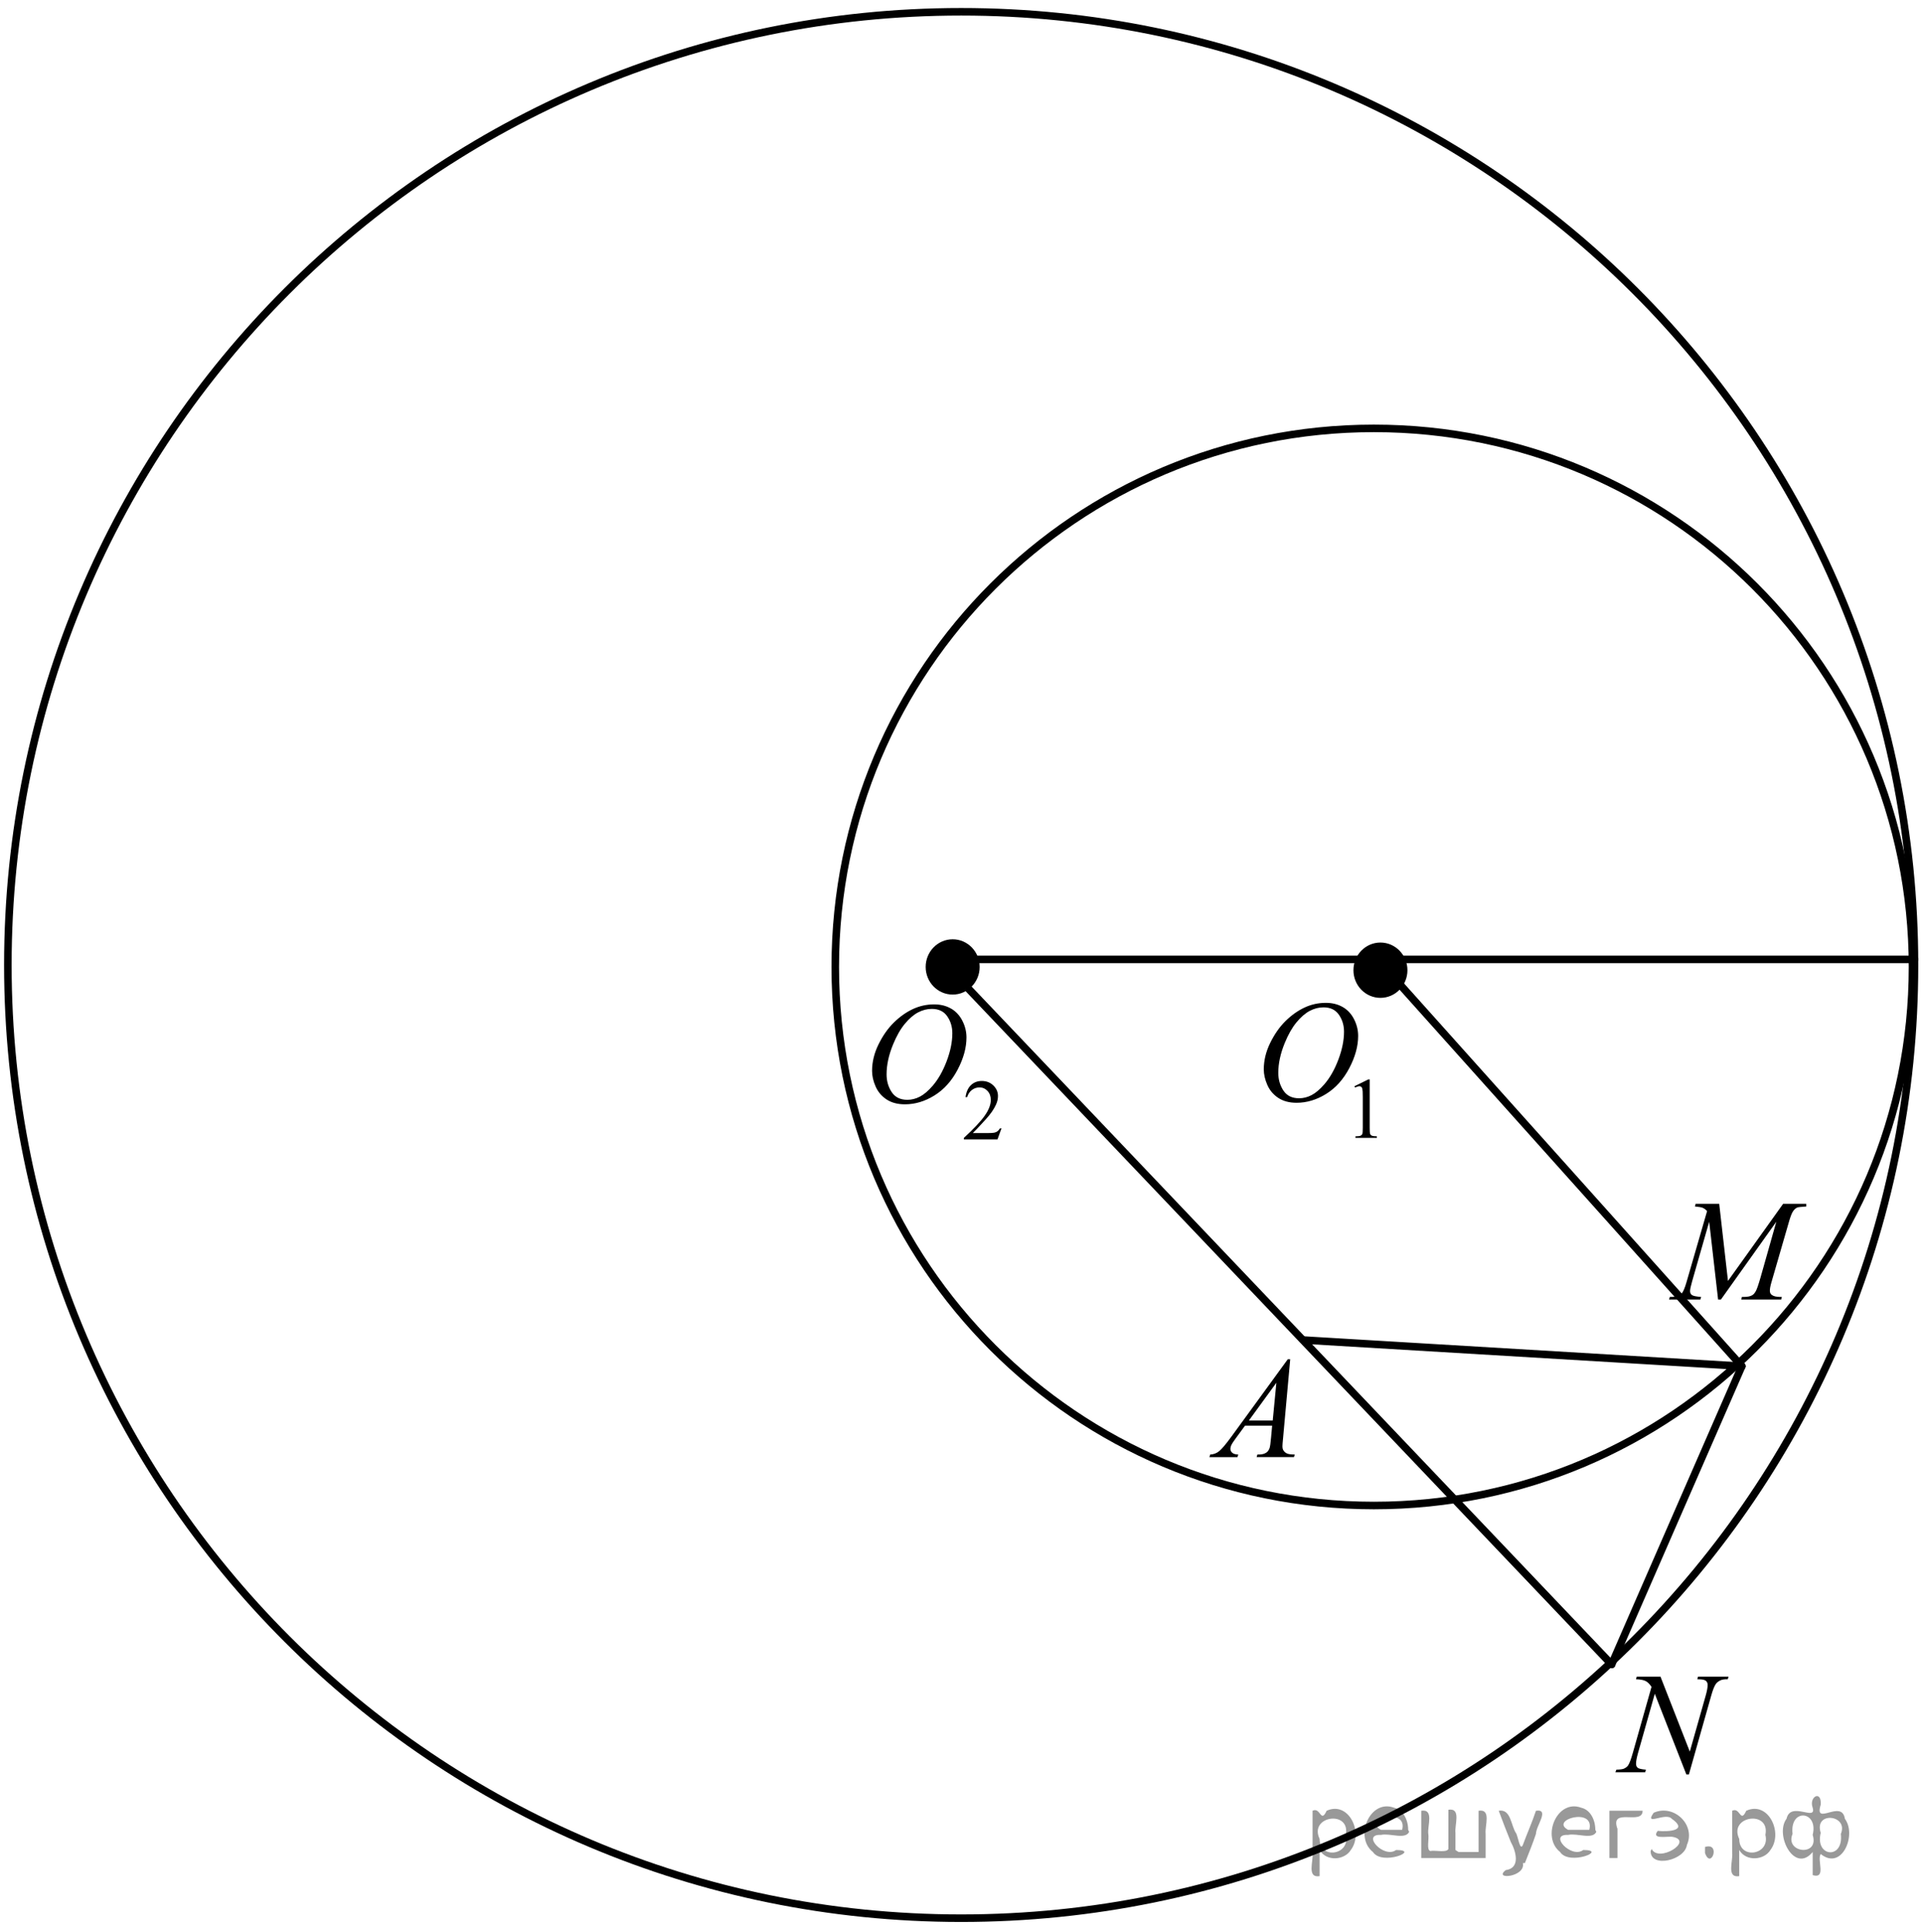 <?xml version="1.0" encoding="utf-8"?>
<!-- Generator: Adobe Illustrator 16.0.0, SVG Export Plug-In . SVG Version: 6.00 Build 0)  -->
<!DOCTYPE svg PUBLIC "-//W3C//DTD SVG 1.1//EN" "http://www.w3.org/Graphics/SVG/1.1/DTD/svg11.dtd">
<svg version="1.1" id="Слой_1" xmlns="http://www.w3.org/2000/svg" xmlns:xlink="http://www.w3.org/1999/xlink" x="0px" y="0px"
	 width="191.101px" height="192.038px" viewBox="-6.038 17.433 191.101 192.038"
	 enable-background="new -6.038 17.433 191.101 192.038" xml:space="preserve">
<path fill-rule="evenodd" clip-rule="evenodd" d="M131.144,111.489c-1.274,0-2.307,1.062-2.307,2.372s1.032,2.373,2.307,2.373
	c1.275,0,2.309-1.063,2.309-2.373S132.419,111.489,131.144,111.489L131.144,111.489z"/>
<path fill="none" stroke="#000000" stroke-width="0.75" stroke-linecap="round" stroke-linejoin="round" stroke-miterlimit="8" d="
	M131.144,111.489c-1.274,0-2.307,1.062-2.307,2.372s1.032,2.373,2.307,2.373c1.275,0,2.309-1.063,2.309-2.373
	S132.419,111.489,131.144,111.489L131.144,111.489z"/>
<path fill-rule="evenodd" clip-rule="evenodd" d="M88.635,111.163c-1.275,0-2.308,1.062-2.308,2.373c0,1.31,1.032,2.372,2.308,2.372
	c1.273,0,2.307-1.063,2.307-2.372C90.942,112.225,89.908,111.163,88.635,111.163L88.635,111.163z"/>
<path fill="none" stroke="#000000" stroke-width="0.75" stroke-linecap="round" stroke-linejoin="round" stroke-miterlimit="8" d="
	M88.635,111.163c-1.275,0-2.308,1.062-2.308,2.373c0,1.31,1.032,2.372,2.308,2.372c1.273,0,2.307-1.063,2.307-2.372
	C90.942,112.225,89.908,111.163,88.635,111.163L88.635,111.163z"/>
<g>
	<defs>
		<rect id="SVGID_1_" x="-6.038" y="17.433" width="191.101" height="192.038"/>
	</defs>
	<clipPath id="SVGID_2_">
		<use xlink:href="#SVGID_1_"  overflow="visible"/>
	</clipPath>
	<g clip-path="url(#SVGID_2_)">
	</g>
</g>
<g>
	<defs>
		<polygon id="SVGID_3_" points="111.365,164.867 125.6,164.867 125.6,149.201 111.365,149.201 111.365,164.867 		"/>
	</defs>
	<clipPath id="SVGID_4_">
		<use xlink:href="#SVGID_3_"  overflow="visible"/>
	</clipPath>
	<g clip-path="url(#SVGID_4_)">
		<path d="M122.179,152.529l-0.716,7.908c-0.037,0.37-0.056,0.613-0.056,0.729c0,0.188,0.034,0.33,0.104,0.428
			c0.088,0.136,0.207,0.236,0.357,0.302s0.404,0.098,0.762,0.098l-0.077,0.26h-3.711l0.076-0.26h0.16
			c0.301,0,0.546-0.065,0.736-0.196c0.135-0.089,0.238-0.235,0.313-0.441c0.051-0.145,0.1-0.486,0.146-1.023l0.111-1.206h-2.697
			l-0.959,1.311c-0.218,0.295-0.354,0.507-0.41,0.635c-0.056,0.129-0.084,0.249-0.084,0.361c0,0.149,0.061,0.278,0.182,0.386
			c0.12,0.107,0.319,0.166,0.598,0.175l-0.077,0.26h-2.787l0.077-0.26c0.343-0.014,0.645-0.129,0.906-0.347s0.652-0.682,1.172-1.392
			l5.63-7.727H122.179z M120.803,154.864l-2.731,3.751h2.37L120.803,154.864z"/>
	</g>
</g>
<g>
	<defs>
		<polygon id="SVGID_5_" points="157.71,149.201 177.145,149.201 177.145,133.537 157.71,133.537 157.71,149.201 		"/>
	</defs>
	<clipPath id="SVGID_6_">
		<use xlink:href="#SVGID_5_"  overflow="visible"/>
	</clipPath>
	<g clip-path="url(#SVGID_6_)">
		<path d="M164.812,137.085l0.87,7.657l5.477-7.657h2.304v0.26c-0.501,0.032-0.796,0.065-0.884,0.098
			c-0.153,0.062-0.294,0.183-0.421,0.365c-0.128,0.182-0.266,0.532-0.414,1.052l-1.747,6.029c-0.103,0.351-0.153,0.627-0.153,0.828
			c0,0.182,0.063,0.319,0.188,0.413c0.177,0.136,0.455,0.203,0.836,0.203h0.167l-0.063,0.26h-3.975l0.07-0.26h0.188
			c0.353,0,0.622-0.051,0.808-0.154c0.144-0.074,0.272-0.216,0.386-0.424c0.114-0.208,0.272-0.67,0.477-1.385l1.56-5.511
			l-5.505,7.733H164.7l-0.884-7.733l-1.685,5.883c-0.144,0.5-0.216,0.836-0.216,1.009c0,0.174,0.063,0.306,0.188,0.396
			s0.429,0.153,0.911,0.186l-0.076,0.26h-3.11l0.076-0.26h0.188c0.46,0,0.791-0.116,0.995-0.351
			c0.148-0.168,0.304-0.532,0.467-1.094l2.053-7.088c-0.153-0.159-0.299-0.267-0.438-0.323c-0.139-0.056-0.396-0.101-0.772-0.133
			l0.069-0.26H164.812z"/>
	</g>
</g>
<g>
	<defs>
		<polygon id="SVGID_7_" points="151.861,197.496 168.695,197.496 168.695,180.531 151.861,180.531 151.861,197.496 		"/>
	</defs>
	<clipPath id="SVGID_8_">
		<use xlink:href="#SVGID_7_"  overflow="visible"/>
	</clipPath>
	<g clip-path="url(#SVGID_8_)">
		<path d="M158.975,184.071l2.914,7.451l1.579-5.565c0.13-0.458,0.194-0.813,0.194-1.065c0-0.173-0.06-0.309-0.181-0.406
			c-0.12-0.099-0.346-0.147-0.675-0.147c-0.056,0-0.113-0.002-0.174-0.007l0.077-0.26h3.032l-0.083,0.26
			c-0.315-0.005-0.55,0.028-0.703,0.098c-0.218,0.099-0.38,0.225-0.486,0.379c-0.148,0.22-0.3,0.603-0.452,1.149l-2.219,7.837
			h-0.251l-3.137-8.02l-1.677,5.923c-0.125,0.449-0.188,0.792-0.188,1.031c0,0.177,0.057,0.312,0.171,0.402
			c0.113,0.092,0.384,0.153,0.81,0.186l-0.069,0.26h-2.963l0.098-0.26c0.371-0.009,0.619-0.042,0.744-0.098
			c0.189-0.084,0.331-0.194,0.424-0.329c0.135-0.206,0.285-0.604,0.452-1.192l1.871-6.609c-0.181-0.28-0.374-0.473-0.581-0.578
			c-0.206-0.105-0.527-0.165-0.963-0.179l0.076-0.26H158.975z"/>
	</g>
</g>
<path fill="none" stroke="#000000" stroke-width="0.75" stroke-linecap="round" stroke-linejoin="round" stroke-miterlimit="8" d="
	M89.48,18.604c-52.325,0-94.737,42.413-94.737,94.738s42.412,94.737,94.737,94.737c52.324,0,94.737-42.412,94.737-94.737
	S141.804,18.604,89.48,18.604L89.48,18.604z"/>
<path fill="none" stroke="#000000" stroke-width="0.75" stroke-linecap="round" stroke-linejoin="round" stroke-miterlimit="8" d="
	M130.494,60.009c-29.563,0-53.527,23.964-53.527,53.527s23.964,53.527,53.527,53.527c29.564,0,53.527-23.964,53.527-53.527
	S160.059,60.009,130.494,60.009L130.494,60.009z"/>
<line fill="none" stroke="#000000" stroke-width="0.75" stroke-linecap="round" stroke-linejoin="round" stroke-miterlimit="8" x1="184.217" y1="112.788" x2="87.432" y2="112.788"/>
<line fill="none" stroke="#000000" stroke-width="0.75" stroke-linecap="round" stroke-linejoin="round" stroke-miterlimit="8" x1="87.432" y1="112.788" x2="154.121" y2="182.859"/>
<line fill="none" stroke="#000000" stroke-width="0.75" stroke-linecap="round" stroke-linejoin="round" stroke-miterlimit="8" x1="154.121" y1="182.859" x2="167.057" y2="153.218"/>
<line fill="none" stroke="#000000" stroke-width="0.75" stroke-linecap="round" stroke-linejoin="round" stroke-miterlimit="8" x1="167.057" y1="153.218" x2="130.852" y2="112.788"/>
<line fill="none" stroke="#000000" stroke-width="0.75" stroke-linecap="round" stroke-linejoin="round" stroke-miterlimit="8" x1="167.057" y1="153.218" x2="123.507" y2="150.617"/>
<g>
	<defs>
		<polygon id="SVGID_9_" points="77.825,133.488 97.26,133.488 97.26,112.621 77.825,112.621 77.825,133.488 		"/>
	</defs>
	<clipPath id="SVGID_10_">
		<use xlink:href="#SVGID_9_"  overflow="visible"/>
	</clipPath>
	<g clip-path="url(#SVGID_10_)">
		<path d="M93.484,129.583l-0.396,1.096H89.75v-0.155c0.981-0.901,1.673-1.638,2.073-2.209c0.4-0.57,0.601-1.093,0.601-1.565
			c0-0.361-0.11-0.658-0.33-0.891s-0.482-0.348-0.788-0.348c-0.278,0-0.528,0.081-0.749,0.245s-0.384,0.404-0.49,0.72h-0.154
			c0.069-0.518,0.248-0.915,0.536-1.192c0.288-0.276,0.647-0.415,1.078-0.415c0.459,0,0.842,0.148,1.149,0.444
			c0.307,0.297,0.461,0.647,0.461,1.05c0,0.289-0.067,0.577-0.2,0.865c-0.206,0.453-0.54,0.934-1.001,1.44
			c-0.693,0.761-1.125,1.22-1.297,1.377h1.477c0.3,0,0.511-0.012,0.632-0.034c0.121-0.022,0.23-0.067,0.328-0.136
			c0.097-0.069,0.182-0.166,0.254-0.292H93.484z"/>
	</g>
	<g clip-path="url(#SVGID_10_)">
		<path d="M86.799,117.257c0.626,0,1.181,0.137,1.663,0.41c0.482,0.272,0.86,0.677,1.134,1.211c0.274,0.535,0.411,1.09,0.411,1.664
			c0,1.018-0.293,2.086-0.88,3.204s-1.354,1.972-2.3,2.561c-0.947,0.588-1.926,0.882-2.937,0.882c-0.729,0-1.337-0.162-1.827-0.486
			c-0.49-0.324-0.852-0.753-1.085-1.285c-0.234-0.532-0.352-1.049-0.352-1.548c0-0.888,0.212-1.765,0.637-2.631
			c0.424-0.865,0.931-1.59,1.521-2.171s1.218-1.028,1.886-1.341C85.337,117.413,86.047,117.257,86.799,117.257z M86.562,117.705
			c-0.464,0-0.917,0.115-1.36,0.347c-0.443,0.231-0.883,0.609-1.319,1.135s-0.828,1.213-1.176,2.063
			c-0.427,1.046-0.64,2.034-0.64,2.963c0,0.663,0.169,1.25,0.508,1.762c0.339,0.512,0.858,0.767,1.559,0.767
			c0.422,0,0.836-0.104,1.242-0.314c0.406-0.211,0.829-0.57,1.27-1.079c0.552-0.64,1.016-1.456,1.392-2.448
			c0.375-0.992,0.563-1.918,0.563-2.777c0-0.635-0.169-1.196-0.508-1.684C87.754,117.949,87.244,117.705,86.562,117.705z"/>
	</g>
</g>
<g>
	<defs>
		<polygon id="SVGID_11_" points="116.76,133.342 133.594,133.342 133.594,112.476 116.76,112.476 116.76,133.342 		"/>
	</defs>
	<clipPath id="SVGID_12_">
		<use xlink:href="#SVGID_11_"  overflow="visible"/>
	</clipPath>
	<g clip-path="url(#SVGID_12_)">
		<path d="M128.563,125.391l1.376-0.676h0.137v4.807c0,0.319,0.014,0.519,0.04,0.597s0.081,0.139,0.165,0.181
			c0.083,0.042,0.253,0.065,0.509,0.071v0.155h-2.127v-0.155c0.267-0.006,0.439-0.028,0.518-0.069
			c0.077-0.041,0.132-0.095,0.162-0.164c0.03-0.068,0.046-0.273,0.046-0.615v-3.073c0-0.414-0.014-0.68-0.042-0.798
			c-0.02-0.089-0.055-0.155-0.106-0.197c-0.051-0.042-0.113-0.063-0.186-0.063c-0.103,0-0.245,0.043-0.429,0.13L128.563,125.391z"/>
	</g>
	<g clip-path="url(#SVGID_12_)">
		<path d="M125.724,117.104c0.626,0,1.18,0.137,1.662,0.41c0.482,0.272,0.86,0.677,1.134,1.211c0.273,0.535,0.41,1.09,0.41,1.664
			c0,1.018-0.293,2.086-0.88,3.204s-1.353,1.972-2.299,2.561c-0.946,0.588-1.925,0.882-2.936,0.882
			c-0.728,0-1.336-0.162-1.825-0.486s-0.852-0.753-1.085-1.285c-0.234-0.532-0.352-1.049-0.352-1.548
			c0-0.888,0.212-1.765,0.637-2.631c0.424-0.865,0.931-1.59,1.52-2.171s1.217-1.028,1.885-1.341
			C124.263,117.26,124.972,117.104,125.724,117.104z M125.487,117.552c-0.463,0-0.917,0.115-1.359,0.347
			c-0.443,0.231-0.882,0.609-1.318,1.135c-0.436,0.525-0.827,1.213-1.175,2.063c-0.427,1.046-0.641,2.034-0.641,2.963
			c0,0.663,0.17,1.25,0.508,1.762c0.339,0.512,0.858,0.767,1.559,0.767c0.422,0,0.835-0.104,1.241-0.314
			c0.405-0.211,0.829-0.57,1.27-1.079c0.552-0.64,1.016-1.456,1.391-2.448c0.376-0.992,0.563-1.918,0.563-2.777
			c0-0.635-0.169-1.196-0.508-1.684C126.679,117.796,126.168,117.552,125.487,117.552z"/>
	</g>
</g>
<g style="stroke:none;fill:#000;fill-opacity:0.4" > <path d="m 125.1,201.4 c 0,0.8 0,1.6 0,2.5 -1.3,0.2 -0.6,-1.5 -0.7,-2.3 0,-1.4 0,-2.8 0,-4.2 0.8,-0.4 0.8,1.3 1.4,0.0 2.2,-1.0 3.7,2.2 2.4,3.9 -0.6,1.0 -2.4,1.2 -3.1,0.0 z m 2.6,-1.6 c 0.5,-2.5 -3.7,-1.9 -2.6,0.4 0.0,2.1 3.1,1.6 2.6,-0.4 z" /> <path d="m 134.0,199.5 c -0.4,0.8 -1.9,0.1 -2.8,0.3 -2.0,-0.1 0.3,2.4 1.5,1.5 2.5,0.0 -1.4,1.6 -2.3,0.2 -1.9,-1.5 -0.3,-5.3 2.1,-4.4 0.9,0.2 1.4,1.2 1.4,2.2 z m -0.7,-0.2 c 0.6,-2.3 -4.0,-1.0 -2.1,0.0 0.7,0 1.4,-0.0 2.1,-0.0 z" /> <path d="m 138.9,201.5 c 0.6,0 1.3,0 2.0,0 0,-1.3 0,-2.7 0,-4.1 1.3,-0.2 0.6,1.5 0.7,2.3 0,0.8 0,1.6 0,2.4 -2.1,0 -4.2,0 -6.4,0 0,-1.5 0,-3.1 0,-4.7 1.3,-0.2 0.6,1.5 0.7,2.3 0.1,0.5 -0.2,1.6 0.2,1.7 0.5,-0.1 1.6,0.2 1.8,-0.2 0,-1.3 0,-2.6 0,-3.9 1.3,-0.2 0.6,1.5 0.7,2.3 0,0.5 0,1.1 0,1.7 z" /> <path d="m 145.3,202.6 c 0.3,1.4 -3.0,1.7 -1.7,0.7 1.5,-0.2 1.0,-1.9 0.5,-2.8 -0.4,-1.0 -0.8,-2.0 -1.2,-3.1 1.2,-0.2 1.2,1.4 1.7,2.2 0.2,0.2 0.4,1.9 0.7,1.2 0.4,-1.1 0.9,-2.2 1.3,-3.4 1.4,-0.2 0.0,1.5 -0.0,2.3 -0.3,0.9 -0.7,1.9 -1.1,2.9 z" /> <path d="m 152.6,199.5 c -0.4,0.8 -1.9,0.1 -2.8,0.3 -2.0,-0.1 0.3,2.4 1.5,1.5 2.5,0.0 -1.4,1.6 -2.3,0.2 -1.9,-1.5 -0.3,-5.3 2.1,-4.4 0.9,0.2 1.4,1.2 1.4,2.2 z m -0.7,-0.2 c 0.6,-2.3 -4.0,-1.0 -2.1,0.0 0.7,0 1.4,-0.0 2.1,-0.0 z" /> <path d="m 153.9,202.1 c 0,-1.5 0,-3.1 0,-4.7 1.1,0 2.2,0 3.3,0 0.0,1.5 -3.3,-0.4 -2.5,1.8 0,0.9 0,1.9 0,2.9 -0.2,0 -0.5,0 -0.7,0 z" /> <path d="m 158.1,201.2 c 0.7,1.4 4.2,-0.8 2.1,-1.2 -0.5,-0.1 -2.2,0.3 -1.5,-0.6 1.0,0.1 3.1,0.0 1.4,-1.2 -0.6,-0.7 -2.8,0.8 -1.8,-0.6 2.0,-0.9 4.2,1.2 3.3,3.2 -0.2,1.5 -3.5,2.3 -3.6,0.7 l 0,-0.1 0,-0.0 0,0 z" /> <path d="m 163.4,201.0 c 1.6,-0.5 0.6,2.3 -0.0,0.6 -0.0,-0.2 0.0,-0.4 0.0,-0.6 z" /> <path d="m 166.8,201.4 c 0,0.8 0,1.6 0,2.5 -1.3,0.2 -0.6,-1.5 -0.7,-2.3 0,-1.4 0,-2.8 0,-4.2 0.8,-0.4 0.8,1.3 1.4,0.0 2.2,-1.0 3.7,2.2 2.4,3.9 -0.6,1.0 -2.4,1.2 -3.1,0.0 z m 2.6,-1.6 c 0.5,-2.5 -3.7,-1.9 -2.6,0.4 0.0,2.1 3.1,1.6 2.6,-0.4 z" /> <path d="m 172.1,199.7 c -0.8,1.9 2.7,2.3 2.0,0.1 0.6,-2.4 -2.3,-2.7 -2.0,-0.1 z m 2.0,4.2 c 0,-0.8 0,-1.6 0,-2.4 -1.8,2.2 -3.8,-1.7 -2.6,-3.3 0.4,-1.8 3.0,0.3 2.6,-1.1 -0.4,-1.1 0.9,-1.8 0.8,-0.3 -0.7,2.2 2.1,-0.6 2.4,1.4 1.2,1.6 -0.3,5.2 -2.4,3.5 -0.4,0.6 0.6,2.5 -0.8,2.1 z m 2.8,-4.2 c 0.8,-1.9 -2.7,-2.3 -2.0,-0.1 -0.6,2.4 2.3,2.7 2.0,0.1 z" /> </g></svg>

<!--File created and owned by https://sdamgia.ru. Copying is prohibited. All rights reserved.-->
